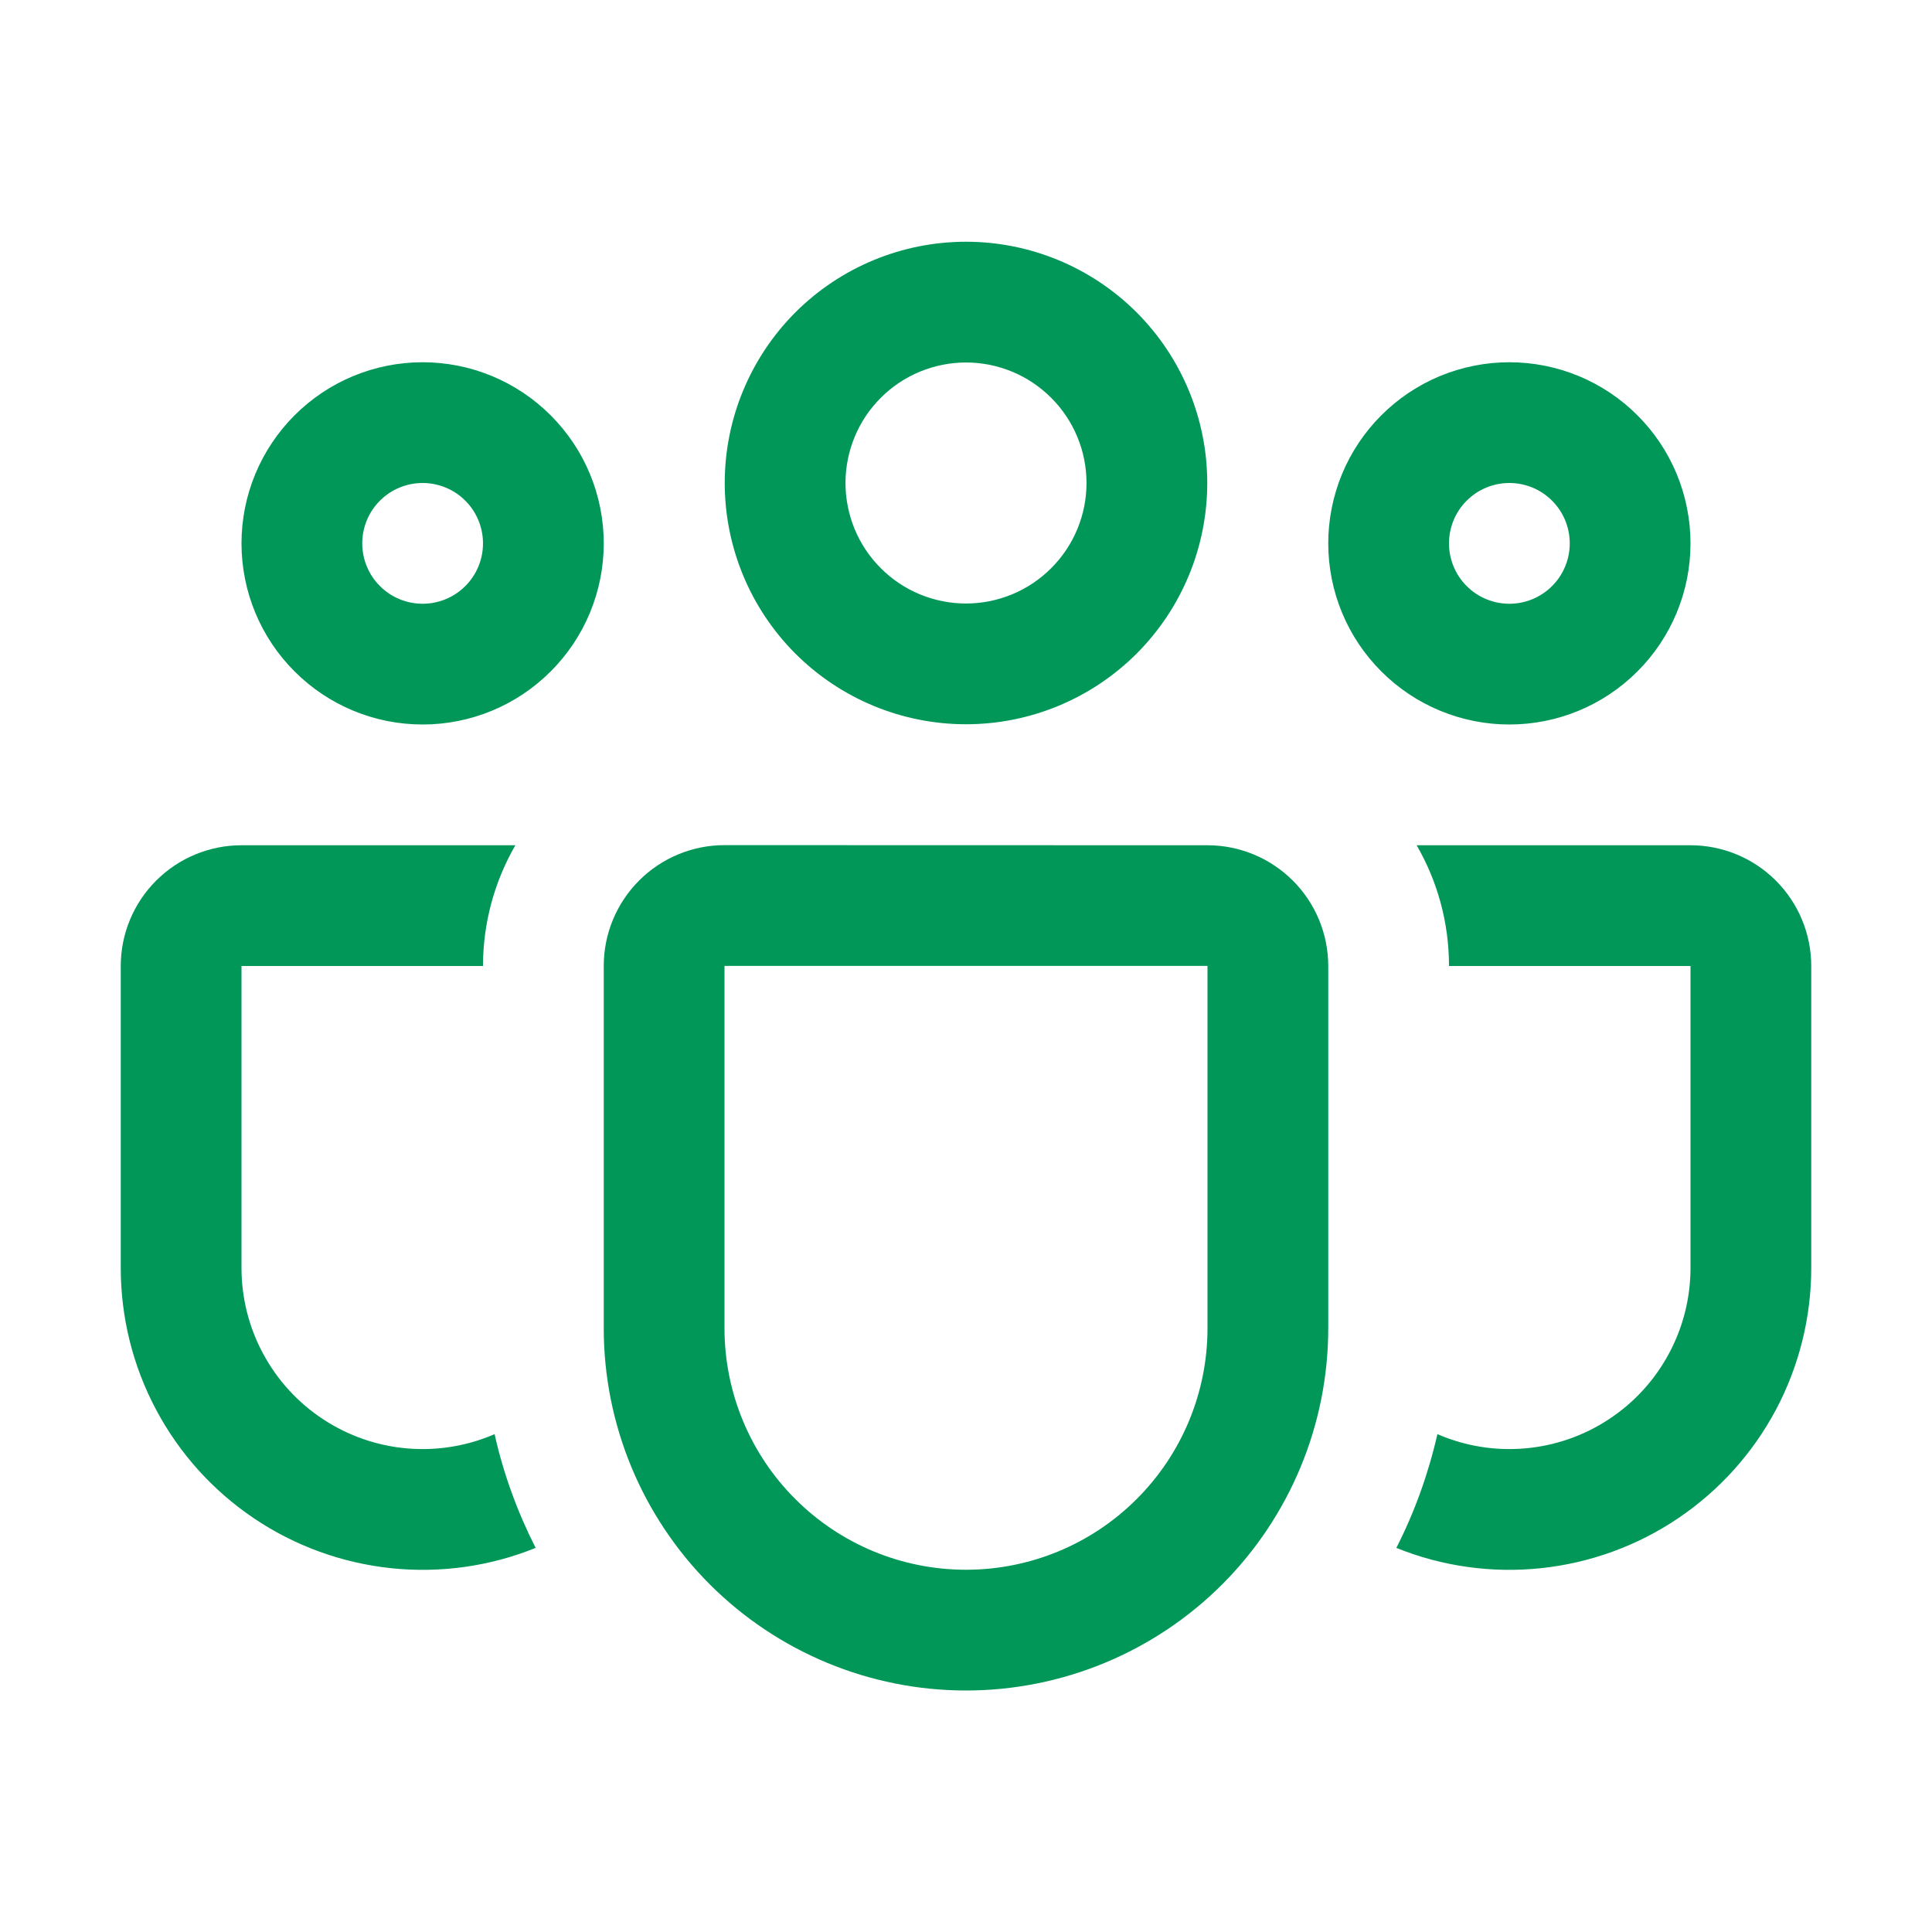<svg width="32" height="32" viewBox="0 0 32 32" fill="none" xmlns="http://www.w3.org/2000/svg">
<path d="M12.004 8C12.004 6.94 12.425 5.924 13.174 5.174C13.924 4.425 14.94 4.004 16 4.004C17.06 4.004 18.076 4.425 18.826 5.174C19.575 5.924 19.996 6.94 19.996 8C19.996 9.06 19.575 10.076 18.826 10.826C18.076 11.575 17.06 11.996 16 11.996C14.94 11.996 13.924 11.575 13.174 10.826C12.425 10.076 12.004 9.06 12.004 8ZM16 6.004C15.738 6.004 15.478 6.056 15.236 6.156C14.994 6.256 14.774 6.403 14.589 6.589C14.403 6.774 14.256 6.994 14.156 7.236C14.056 7.478 14.004 7.738 14.004 8C14.004 8.262 14.056 8.522 14.156 8.764C14.256 9.006 14.403 9.226 14.589 9.411C14.774 9.597 14.994 9.744 15.236 9.844C15.478 9.944 15.738 9.996 16 9.996C16.529 9.996 17.037 9.786 17.411 9.411C17.786 9.037 17.996 8.529 17.996 8C17.996 7.471 17.786 6.963 17.411 6.589C17.037 6.214 16.529 6.004 16 6.004ZM22 9C22 8.606 22.078 8.216 22.228 7.852C22.379 7.488 22.6 7.157 22.879 6.879C23.157 6.6 23.488 6.379 23.852 6.228C24.216 6.078 24.606 6 25 6C25.394 6 25.784 6.078 26.148 6.228C26.512 6.379 26.843 6.6 27.121 6.879C27.4 7.157 27.621 7.488 27.772 7.852C27.922 8.216 28 8.606 28 9C28 9.796 27.684 10.559 27.121 11.121C26.559 11.684 25.796 12 25 12C24.204 12 23.441 11.684 22.879 11.121C22.316 10.559 22 9.796 22 9ZM25 8C24.735 8 24.48 8.105 24.293 8.293C24.105 8.48 24 8.735 24 9C24 9.265 24.105 9.52 24.293 9.707C24.48 9.895 24.735 10 25 10C25.265 10 25.52 9.895 25.707 9.707C25.895 9.52 26 9.265 26 9C26 8.735 25.895 8.48 25.707 8.293C25.52 8.105 25.265 8 25 8ZM7 6C6.204 6 5.441 6.316 4.879 6.879C4.316 7.441 4 8.204 4 9C4 9.796 4.316 10.559 4.879 11.121C5.441 11.684 6.204 12 7 12C7.796 12 8.559 11.684 9.121 11.121C9.684 10.559 10 9.796 10 9C10 8.204 9.684 7.441 9.121 6.879C8.559 6.316 7.796 6 7 6ZM6 9C6 8.735 6.105 8.48 6.293 8.293C6.48 8.105 6.735 8 7 8C7.265 8 7.52 8.105 7.707 8.293C7.895 8.48 8 8.735 8 9C8 9.265 7.895 9.52 7.707 9.707C7.52 9.895 7.265 10 7 10C6.735 10 6.48 9.895 6.293 9.707C6.105 9.52 6 9.265 6 9ZM8.536 14C8.185 14.608 8 15.298 8 16H4V21C4 21.497 4.123 21.987 4.36 22.425C4.596 22.863 4.937 23.235 5.353 23.508C5.769 23.782 6.246 23.947 6.741 23.99C7.237 24.033 7.735 23.952 8.192 23.754C8.34 24.416 8.572 25.048 8.872 25.638C8.113 25.945 7.29 26.06 6.476 25.974C5.662 25.888 4.881 25.604 4.203 25.146C3.524 24.688 2.969 24.071 2.585 23.348C2.2 22.625 2 21.819 2 21V16C2 15.47 2.211 14.961 2.586 14.586C2.961 14.211 3.47 14 4 14H8.536ZM23.128 25.638C23.887 25.945 24.71 26.06 25.524 25.974C26.338 25.888 27.119 25.604 27.797 25.146C28.476 24.688 29.031 24.071 29.416 23.348C29.799 22.625 30 21.819 30 21V16C30 15.47 29.789 14.961 29.414 14.586C29.039 14.211 28.53 14 28 14H23.464C23.804 14.588 24 15.27 24 16H28V21C28 21.497 27.877 21.987 27.64 22.425C27.404 22.863 27.063 23.235 26.647 23.508C26.231 23.782 25.754 23.947 25.259 23.99C24.763 24.033 24.265 23.952 23.808 23.754C23.656 24.418 23.429 25.046 23.128 25.638ZM12 13.998C11.47 13.998 10.961 14.209 10.586 14.584C10.211 14.959 10 15.468 10 15.998V22C10 23.591 10.632 25.117 11.757 26.243C12.883 27.368 14.409 28 16 28C17.591 28 19.117 27.368 20.243 26.243C21.368 25.117 22 23.591 22 22V16C22 15.47 21.789 14.961 21.414 14.586C21.039 14.211 20.53 14 20 14L12 13.998ZM12 15.998H20V22C20 23.061 19.579 24.078 18.828 24.828C18.078 25.579 17.061 26 16 26C14.939 26 13.922 25.579 13.172 24.828C12.421 24.078 12 23.061 12 22V15.998Z" fill="#009758"/>
</svg>
